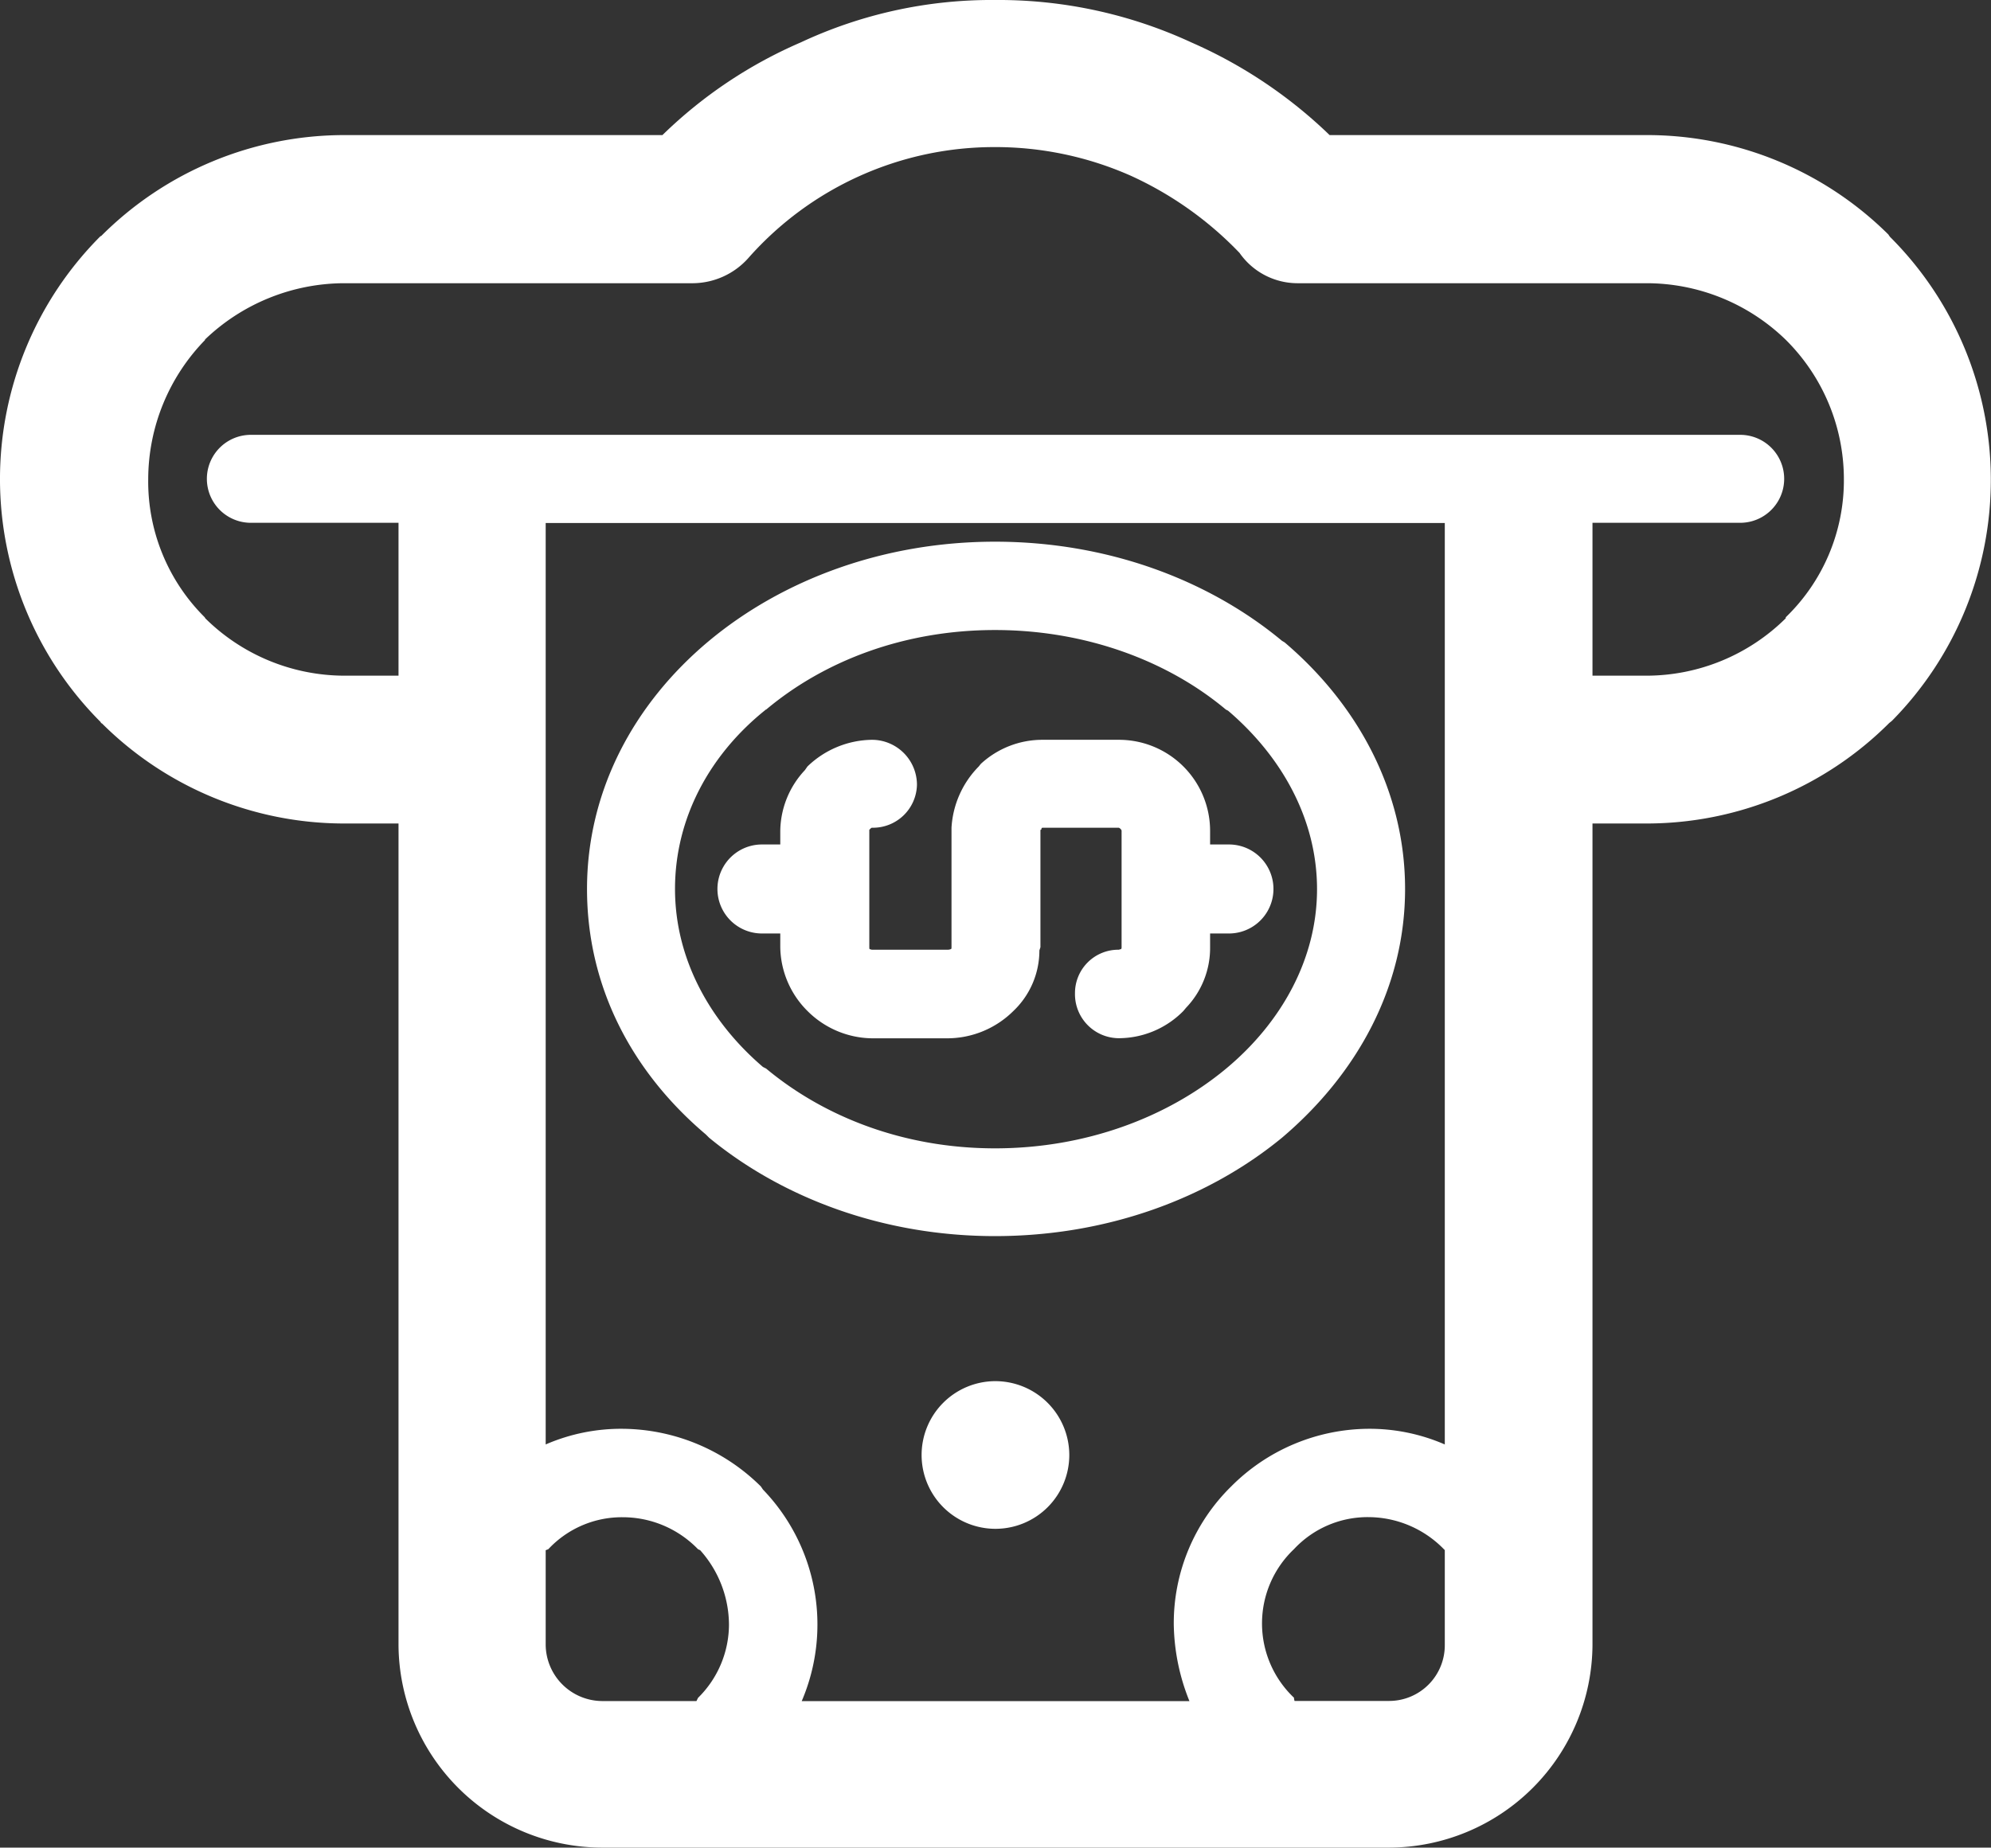 <svg xmlns="http://www.w3.org/2000/svg" viewBox="0 0 381.5 354.11"><rect x="0" y="0" width="381.5" height="354.11" fill="#333333" stroke="none"/><defs><style>.cls-1{fill:#fff;}</style></defs><title>ico-chen-4</title><g id="图层_2" data-name="图层 2"><g id="图层_1-2" data-name="图层 1"><path class="cls-1" d="M190.65,264.71a14.15,14.15,0,1,0,14.24,14.14,14.18,14.18,0,0,0-14.24-14.14ZM362.13,45.35h0l-.1-.1-.19-.3a65.63,65.63,0,0,0-46.36-19.06H254.77A90.21,90.21,0,0,0,228.28,8.13,88.06,88.06,0,0,0,190.65,0a86.18,86.18,0,0,0-37.22,8.13,87.6,87.6,0,0,0-26.5,17.76h-61A65.84,65.84,0,0,0,19.37,45.25h-.1a65.88,65.88,0,0,0,0,93.12l.1.2.19.1a65.78,65.78,0,0,0,46.36,19.16H76.36V315.28a39.08,39.08,0,0,0,38.94,38.83H266.21a39.08,39.08,0,0,0,38.93-38.83V157.83h10.34A65.78,65.78,0,0,0,362,138.57l.5-.4a65.77,65.77,0,0,0-.4-92.82ZM133.75,325.41h0l-.3.61H115.3a10.89,10.89,0,0,1-10.74-10.74V297.11l.5-.19a19.25,19.25,0,0,1,14.24-6.13,20.06,20.06,0,0,1,14.45,6.13l.41.19a21.52,21.52,0,0,1,5.52,14.25,19.77,19.77,0,0,1-5.93,14.05Zm143.09-10.13h0A10.67,10.67,0,0,1,266.21,326H248.05l-.1-.41v-.2a19.61,19.61,0,0,1,0-28.49,19.27,19.27,0,0,1,14.24-6.13,20.26,20.26,0,0,1,14.46,6.13l.19.19v18.17Zm0-38.44h0a36.17,36.17,0,0,0-14.65-3,37.43,37.43,0,0,0-26.28,11.05,36.71,36.71,0,0,0-11,26.48,40.67,40.67,0,0,0,3,14.66H153.62a37.28,37.28,0,0,0-7.43-40.55l-.4-.59a38,38,0,0,0-26.49-11.05,36.32,36.32,0,0,0-14.74,3V100.24H276.84v176.6Zm65.33-158.53h0v.19a38,38,0,0,1-26.69,11H305.14v-29.3h28.3a8.43,8.43,0,1,0,0-16.86H48.07a8.43,8.43,0,1,0,0,16.86H76.36v29.3H65.92a38,38,0,0,1-26.59-11l-.1-.19A36.66,36.66,0,0,1,28.4,91.82a38.34,38.34,0,0,1,10.93-26.7h-.1A38.7,38.7,0,0,1,65.92,54.28h66.94a14.36,14.36,0,0,0,10.53-4.82,62.84,62.84,0,0,1,47.26-21.27,64,64,0,0,1,26.09,5.52,67.65,67.65,0,0,1,20.77,14.76,13.55,13.55,0,0,0,11.24,5.81h66.73a38.31,38.31,0,0,1,26.69,10.84h0a37.63,37.63,0,0,1,11.14,26.7,36.48,36.48,0,0,1-11.14,26.49ZM149.51,181.52h0a17.59,17.59,0,0,0,5.21,12.24A17.79,17.79,0,0,0,167.07,199h14.55a18,18,0,0,0,12.54-5.22,16,16,0,0,0,5-11.63l.2-.61V159.24c0-.19,0-.19.2-.3v-.1c0-.2.2-.2.3-.2h14.45c.2,0,.31.2.4.2.1.21.2.21.2.4v22.28a.6.6,0,0,1-.1.4h-.1c-.09,0-.2.1-.4.1a8.31,8.31,0,0,0-8.33,8.33,8.44,8.44,0,0,0,8.33,8.63,17.43,17.43,0,0,0,12.44-5.22l.5-.6a16.55,16.55,0,0,0,4.62-11.64v-2.61h3.61a8.53,8.53,0,0,0,0-17.06h-3.61v-2.61a17.46,17.46,0,0,0-17.56-17.45H199.88a17.38,17.38,0,0,0-11.94,4.61l-.4.5a18.2,18.2,0,0,0-5.22,11.74v22.88c0,.2,0,.4-.19.4a1.29,1.29,0,0,1-.51.1H167.07c-.1,0-.31-.1-.4-.1s-.1-.2-.1-.4V159.05l.1-.11c.09-.1.3-.3.4-.3a8.42,8.42,0,0,0,8.63-8.22,8.63,8.63,0,0,0-8.63-8.63,18.12,18.12,0,0,0-12.35,5.11l-.49.7a17.32,17.32,0,0,0-4.72,11.64v2.61H146a8.53,8.53,0,0,0,0,17.06h3.51v2.61Zm-13.64,36.53h0c14.15,11.64,33.5,18.86,54.78,18.86,21.47,0,40.84-7.22,55-18.86h0c14.44-12.25,23.58-28.91,23.58-47.67,0-18.57-8.93-35.22-23.08-47.26l-.5-.3c-14.15-11.74-33.52-19-55-19-21.28,0-40.63,7.23-54.78,19-14.55,12.14-23.39,28.9-23.39,47.56s8.53,35,22.78,47.06l.61.61ZM146.8,136h0c11.24-9.43,26.59-15.25,43.85-15.25s33,5.82,44.25,15.25l.4.2c10.54,9,17.06,21.08,17.06,34.22,0,13.35-6.83,25.59-17.46,34.42-11.24,9.33-26.89,15.25-44.25,15.25S158,214.13,146.8,204.8l-.61-.31c-10.43-8.93-16.85-21-16.85-34.11,0-13.54,6.62-25.79,17.46-34.42Z"/></g></g></svg>